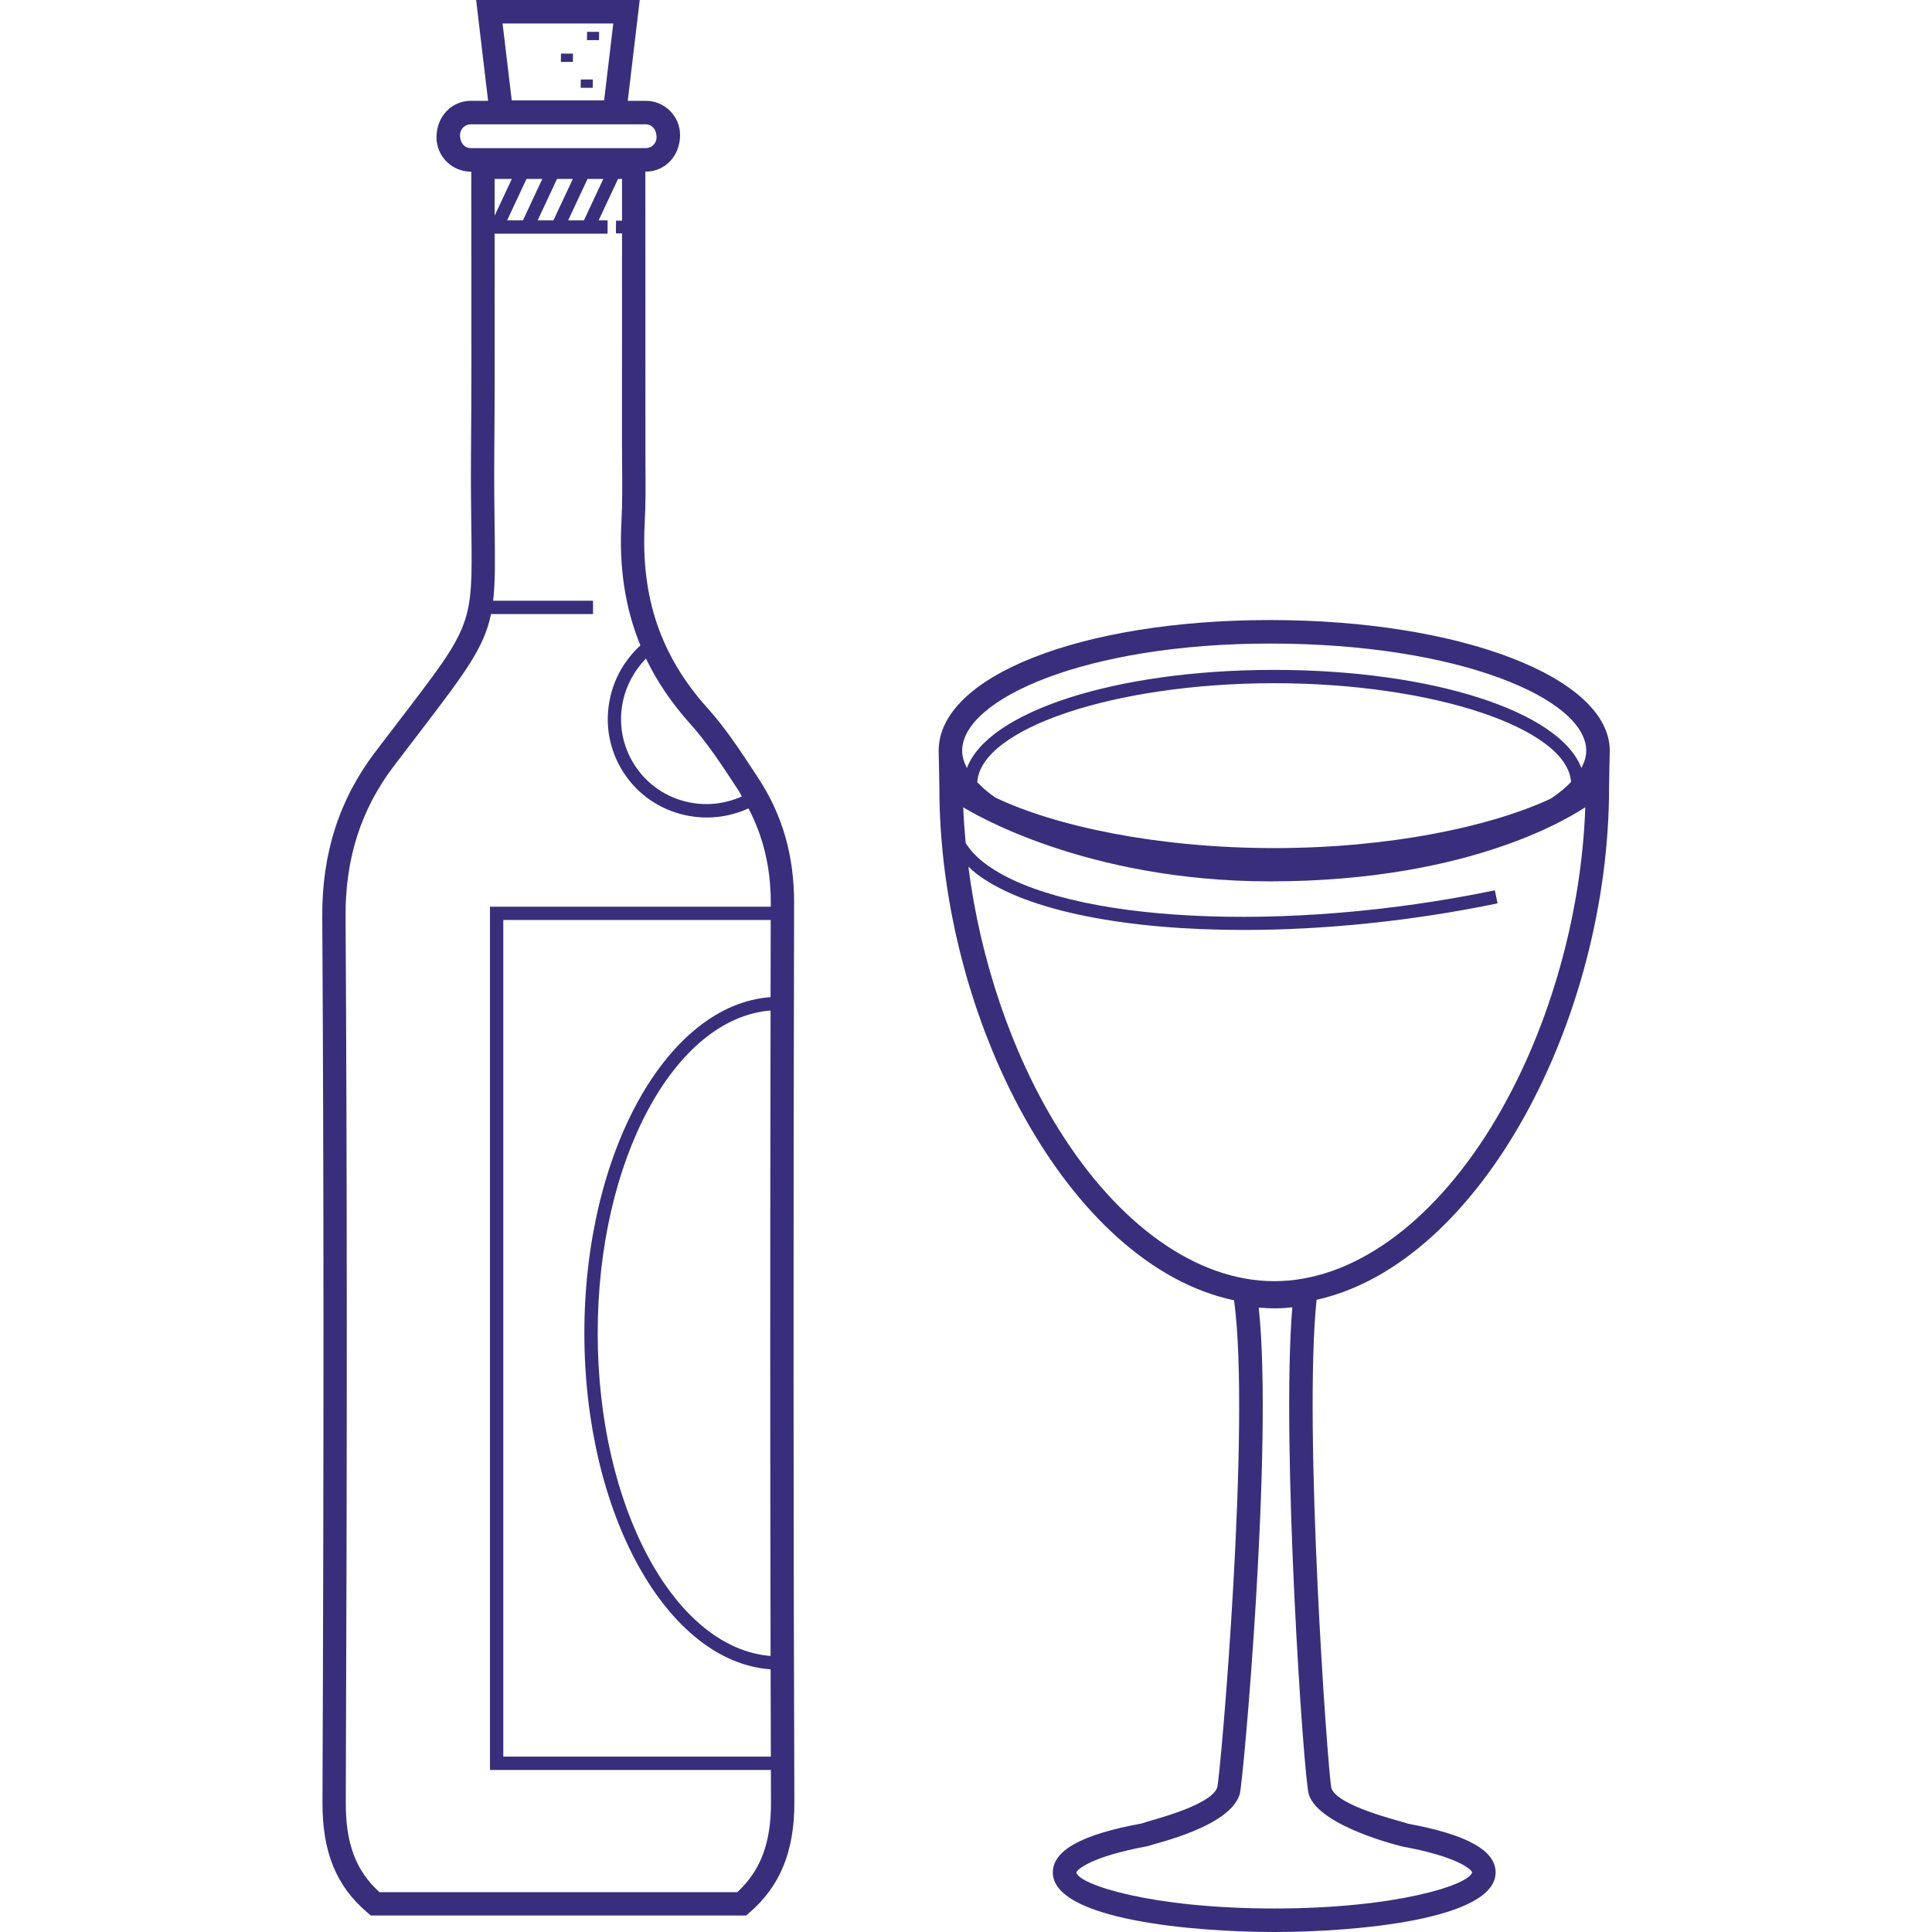 <?xml version="1.0" encoding="UTF-8"?> <svg xmlns="http://www.w3.org/2000/svg" xmlns:xlink="http://www.w3.org/1999/xlink" fill="#392e7c" height="800px" width="800px" version="1.1" id="Layer_1" viewBox="0 0 328.704 328.704" xml:space="preserve"> <g id="SVGRepo_bgCarrier" stroke-width="0"></g> <g id="SVGRepo_tracerCarrier" stroke-linecap="round" stroke-linejoin="round"></g> <g id="SVGRepo_iconCarrier"> <g> <g> <g> <path d="M101.929,5.476c0-0.024,0.004-0.036,0.004-0.06h-2.052c-0.012,0.472-0.02,0.944-0.016,1.416h2.048 C101.917,6.38,101.917,5.928,101.929,5.476z"></path> <path d="M97.485,9.18c0-0.024,0.004-0.036,0.004-0.06h-2.048c-0.012,0.472-0.02,0.944-0.016,1.416h2.048 C97.477,10.084,97.477,9.632,97.485,9.18z"></path> <path d="M100.861,13.584c0-0.024,0.004-0.036,0.004-0.06h-2.052c-0.012,0.472-0.02,0.944-0.016,1.416h2.048 C100.849,14.488,100.849,14.036,100.861,13.584z"></path> <path d="M135.105,153.636c0.016-8.036-1.972-14.984-6.088-21.24l-0.6-0.92c-2.444-3.728-4.976-7.584-8.024-10.976 c-7.94-8.832-11.348-18.748-10.716-31.212c0.196-3.8,0.168-6.784,0.136-9.936L109.797,29.2h0.076 c3.216,0,5.832-2.616,5.832-6.216c0-3.216-2.616-5.832-5.832-5.832h-3.068L108.841,0H81.005l2.04,17.152h-2.948 c-3.216,0-5.832,2.616-5.832,6.216c0,3.216,2.616,5.832,5.832,5.832h0.088l0.008,19.04c0.012,9.604,0.024,19.208-0.06,28.812 c-0.044,5.244,0.012,9.472,0.06,12.976c0.216,16.26,0.216,16.26-12.048,32.276l-4.312,5.648 c-6.124,8.068-9.072,17.236-9.004,28.028c0.264,43.608,0.276,90.068,0.036,150.636c-0.032,8.488,2.332,14.288,7.668,18.808 l0.556,0.472h63.848l0.56-0.48c5.252-4.516,7.684-10.496,7.652-18.824C134.981,259.968,134.969,209.936,135.105,153.636z M131.105,281.74c-16.34-1.296-29.416-25.392-29.416-54.908c0-29.512,13.076-53.604,29.412-54.908 C131.025,211.232,131.025,247.48,131.105,281.74z M131.101,169.652c-17.588,1.264-31.68,26.388-31.68,57.18 c0,30.796,14.096,55.928,31.688,57.184c0.012,4.992,0.028,9.94,0.04,14.852h-45.52v-142.34h45.496 C131.121,160.948,131.109,165.308,131.101,169.652z M109.905,112.044c1.876,3.908,4.364,7.588,7.528,11.108 c2.852,3.172,5.296,6.896,7.664,10.504l0.604,0.92c0.196,0.3,0.332,0.624,0.516,0.932c-2.824,1.248-5.932,1.632-9.012,0.992 c-3.84-0.804-7.116-3.048-9.232-6.324c-2.112-3.272-2.808-7.184-1.956-11.016C106.625,116.436,107.989,114.004,109.905,112.044z M104.341,4l-1.556,13.076h-15.72L85.509,4H104.341z M80.097,25.2c-1.012,0-1.832-0.824-1.832-2.216 c0-1.012,0.82-1.832,1.832-1.832h29.776c1.012,0,1.832,0.824,1.832,2.216c0,1.008-0.82,1.832-1.832,1.832H80.097z M89.577,30.444 h2.688l-3.296,7.048h-2.688L89.577,30.444z M84.157,36.688l-0.004-6.244h2.924L84.157,36.688z M94.769,30.444h2.688l-3.296,7.048 h-2.688L94.769,30.444z M99.961,30.44h2.684l-3.296,7.048h-2.684L99.961,30.44z M125.445,321.924H64.557 c-4.036-3.668-5.752-8.292-5.728-15.292c0.24-60.584,0.232-107.052-0.036-150.672c-0.064-9.884,2.62-18.256,8.2-25.604l4.3-5.636 c7.968-10.412,11.08-14.556,12.248-20.248h17.356v-2.268H83.905c0.36-3.112,0.324-6.852,0.252-12.224 c-0.048-3.484-0.1-7.68-0.06-12.892c0.084-9.616,0.072-19.236,0.06-28.852l-0.004-8.476h19.22v-2.268h-1.52l3.296-7.048h0.68 v7.096h-1.02c-0.008,0.72-0.016,1.444-0.016,2.172h1.036l-0.004,36.212l0.02,3.468c0.032,3.092,0.06,6.016-0.128,9.696 c-0.392,7.708,0.692,14.504,3.244,20.724c-2.572,2.356-4.384,5.404-5.148,8.86c-0.984,4.428-0.184,8.952,2.26,12.74 c2.444,3.788,6.236,6.384,10.676,7.312c1.168,0.244,2.344,0.364,3.516,0.364c2.44,0,4.848-0.528,7.084-1.552 c2.508,4.82,3.804,10.1,3.788,16.096c0,0.212,0,0.416,0,0.632H83.365V301.14h47.792c0.004,1.816,0.012,3.66,0.016,5.468 C131.201,313.476,129.429,318.236,125.445,321.924z"></path> <path d="M273.761,133.972c0-1.432,0.116-5.572,0.116-6.248c0-12.464-25.384-22.232-57.784-22.232 c-32.148,0-56.392,9.556-56.392,22.232c0,0.716,0.12,4.856,0.12,6.248c0,39.308,21.9,81.292,50.14,87.256 c2.856,20.892-2.196,79.676-2.856,82.848c-1.02,3.184-11.456,5.628-12.924,6.176c-10.128,1.848-15.056,4.568-15.056,8.316 c0,8,23.676,10.136,37.668,10.136s37.668-2.136,37.668-10.136c0-3.732-4.872-6.44-14.9-8.288 c-1.724-0.596-12.06-3.016-13.048-6.08c-0.652-3.216-4.776-61.42-2.512-83.056C252.061,214.884,273.761,173.104,273.761,133.972z M216.093,109.492c32.172,0,53.784,9.424,53.784,18.232c0,0.98-0.308,1.968-0.832,2.952 c-3.536-9.556-25.192-16.704-52.268-16.704c-27.08,0-48.736,7.148-52.268,16.704c-0.508-0.984-0.808-1.972-0.808-2.952 C163.701,118.92,184.753,109.492,216.093,109.492z M267.293,133.044c-0.928,0.972-2.068,1.924-3.468,2.844 c-10.256,4.78-27.464,8.404-47.032,8.404c-19.856,0-37.284-3.732-47.476-8.612c-1.212-0.844-2.216-1.712-3.048-2.596 c0.56-9.164,23.44-16.844,50.516-16.844C243.817,116.24,266.669,123.896,267.293,133.044z M238.693,314.184 c9.348,1.704,11.664,3.904,11.768,4.368c-0.444,2.088-12.736,6.152-33.668,6.152s-33.224-4.064-33.668-6.116 c0.108-0.496,2.424-2.692,12.084-4.484c1.544-0.544,13.936-3.276,15.708-8.804c0.584-1.808,5.752-59.436,3.236-82.832 c1.72,0.164,3.676,0.2,5.716-0.052c-1.924,23.184,1.928,80.152,2.808,82.884C224.445,310.824,238.693,314.184,238.693,314.184z M216.801,217.976c-13.16,0-26.612-9.548-36.888-26.192c-7.828-12.68-13.152-28.56-15.16-44.34 c0.556,0.516,1.116,1.028,1.788,1.516c8.376,6.08,25.188,9.26,45.064,9.26c13.54,0,28.504-1.48,43.184-4.524l-0.46-2.22 c-35.664,7.4-72.836,5.528-86.452-4.352c-1.588-1.152-2.76-2.388-3.58-3.688c-0.184-2.036-0.344-4.072-0.412-6.088 c1.108,0.68,20.488,12.604,52.216,12.604c35.024,0,52.036-11.636,53.612-12.604c-0.636,18.924-6.524,39.036-16.032,54.436 C243.405,208.428,229.961,217.976,216.801,217.976z"></path> </g> </g> </g> </g> </svg> 